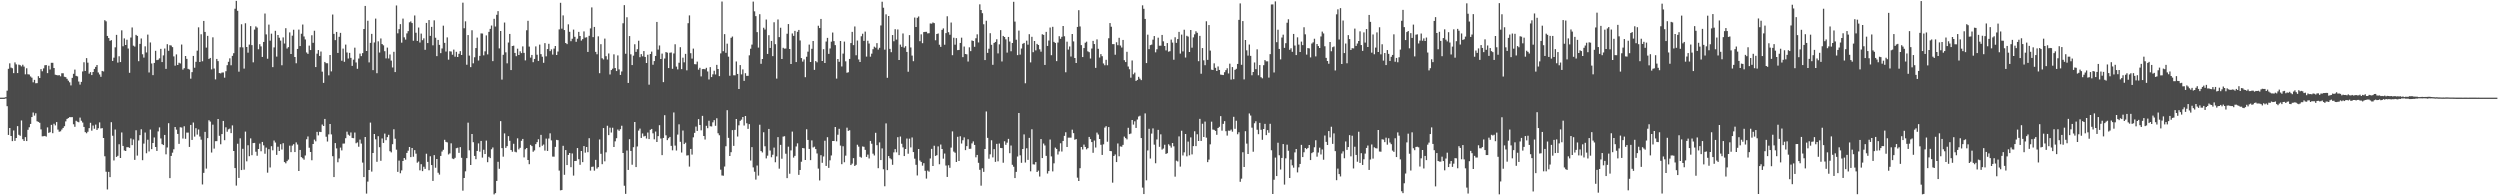 <?xml version="1.0" encoding="UTF-8"?>
<svg xmlns="http://www.w3.org/2000/svg" width="1920" height="150">
  <path d="M0 74.994h1v1.000H0zM1 74.994h1v1.000H1zM2 74.993h1v1.000H2zM3 74.913h1v1.000H3zM4 74.602h1v1.000H4zM5 69.627h1v11.943H5zM6 52.822h1v50.828H6zM7 48.637h1v49.685H7zM8 51.917h1v52.543H8zM9 52.441h1v55.960H9zM10 56.177h1v44.037H10zM11 47.918h1v60.261H11zM12 49.452h1v56.510H12zM13 56.093h1v40.797H13zM14 49.599h1v53.942H14zM15 50.057h1v54.229H15zM16 51.017h1v41.476H16zM17 49.694h1v57.229H17zM18 51.137h1v57.136H18zM19 57.097h1v48.205H19zM20 52.444h1v55.901H20zM21 57.017h1v42.645H21zM22 57.255h1v40.510H22zM23 58.702h1v36.463H23zM24 59.671h1v30.235H24zM25 63.226h1v23.208H25zM26 61.315h1v27.488H26zM27 63.966h1v23.008H27zM28 63.844h1v29.269H28zM29 58.534h1v35.086H29zM30 59.925h1v34.380H30zM31 53.102h1v46.279H31zM32 54.757h1v49.936H32zM33 52.515h1v52.078H33zM34 50.143h1v54.235H34zM35 49.990h1v54.943H35zM36 56.179h1v41.655H36zM37 50.499h1v51.541H37zM38 53.326h1v48.200H38zM39 48.245h1v47.676H39zM40 48.248h1v54.065H40zM41 52.225h1v42.780H41zM42 57.408h1v38.882H42zM43 57.666h1v36.102H43zM44 57.911h1v41.636H44zM45 57.697h1v43.456H45zM46 58.636h1v42.246H46zM47 56.286h1v43.181H47zM48 56.278h1v41.982H48zM49 58.919h1v37.995H49zM50 59.241h1v33.994H50zM51 60.526h1v30.824H51zM52 61.960h1v28.698H52zM53 63.231h1v26.725H53zM54 65.576h1v24.452H54zM55 59.821h1v30.140H55zM56 56.661h1v38.772H56zM57 53.468h1v43.896H57zM58 58.288h1v34.504H58zM59 58.681h1v34.790H59zM60 62.596h1v31.326H60zM61 64.972h1v25.345H61zM62 62.852h1v29.886H62zM63 54.897h1v39.226H63zM64 47.838h1v49.655H64zM65 54.499h1v46.978H65zM66 44.642h1v57.716H66zM67 48.138h1v53.011H67zM68 56.555h1v41.847H68zM69 55.406h1v38.912H69zM70 57.652h1v42.712H70zM71 55.318h1v41.106H71zM72 52.916h1v45.971H72zM73 51.354h1v44.341H73zM74 49.920h1v49.858H74zM75 55.644h1v42.845H75zM76 57.179h1v36.799H76zM77 58.959h1v39.683H77zM78 54.465h1v43.963H78zM79 54.890h1v51.100H79zM80 15.528h1v104.473H80zM81 16.365h1v115.545H81zM82 27.599h1v117.908H82zM83 29.241h1v102.733H83zM84 31.405h1v104.634H84zM85 30.838h1v62.999H85zM86 46.773h1v57.447H86zM87 44.268h1v78.991H87zM88 36.371h1v63.136H88zM89 26.798h1v93.724H89zM90 48.068h1v71.564H90zM91 43.237h1v67.547H91zM92 47.690h1v73.658H92zM93 23.314h1v78.436H93zM94 35.534h1v76.550H94zM95 29.481h1v86.066H95zM96 34.579h1v81.370H96zM97 30.505h1v82.525H97zM98 37.290h1v75.778H98zM99 55.917h1v57.623H99zM100 28.827h1v77.502H100zM101 21.069h1v90.387H101zM102 35.057h1v72.050H102zM103 35.811h1v86.959H103zM104 26.798h1v73.226H104zM105 27.596h1v91.881H105zM106 46.994h1v60.884H106zM107 33.666h1v70.102H107zM108 29.532h1v69.758H108zM109 41.690h1v81.365H109zM110 44.234h1v66.074H110zM111 35.567h1v66.205H111zM112 40.290h1v77.431H112zM113 26.555h1v80.770H113zM114 55.666h1v60.664H114zM115 32.589h1v66.884H115zM116 48.747h1v65.791H116zM117 57.708h1v52.138H117zM118 48.318h1v57.275H118zM119 39.015h1v73.864H119zM120 46.158h1v69.760H120zM121 45.867h1v55.044H121zM122 44.813h1v53.053H122zM123 37.545h1v68.789H123zM124 47.674h1v63.008H124zM125 42.545h1v68.881H125zM126 37.299h1v66.308H126zM127 52.880h1v65.657H127zM128 33.937h1v79.318H128zM129 39.030h1v55.585H129zM130 34.715h1v102.095H130zM131 34.978h1v84.799H131zM132 36.183h1v81.047H132zM133 43.322h1v71.339H133zM134 50.434h1v47.115H134zM135 41.776h1v57.798H135zM136 49.915h1v52.927H136zM137 48.182h1v62.332H137zM138 48.739h1v49.022H138zM139 34.190h1v63.734H139zM140 53.473h1v52.915H140zM141 52.385h1v44.568H141zM142 43.024h1v63.597H142zM143 45.200h1v56.649H143zM144 52.906h1v48.925H144zM145 53.409h1v59.444H145zM146 60.413h1v35.539H146zM147 55.406h1v52.049H147zM148 42.969h1v51.144H148zM149 52.008h1v52.889H149zM150 47.442h1v51.033H150zM151 38.914h1v64.468H151zM152 20.989h1v78.449H152zM153 47.596h1v57.248H153zM154 26.313h1v80.948H154zM155 47.045h1v94.639H155zM156 16.067h1v116.714H156zM157 24.534h1v76.741H157zM158 36.581h1v92.890H158zM159 27.522h1v78.568H159zM160 45.253h1v47.090H160zM161 44.494h1v48.911H161zM162 53.312h1v63.847H162zM163 28.658h1v67.106H163zM164 52.611h1v61.504H164zM165 60.953h1v47.512H165zM166 45.259h1v63.132H166zM167 46.935h1v44.475H167zM168 56.124h1v48.194H168zM169 56.386h1v54.418H169zM170 55.689h1v47.273H170zM171 55.651h1v37.208H171zM172 59.637h1v48.061H172zM173 54.705h1v43.066H173zM174 50.097h1v51.084H174zM175 47.442h1v51.899H175zM176 44.808h1v53.933H176zM177 50.124h1v52.137H177zM178 42.900h1v53.414H178zM179 40.882h1v75.085H179zM180 6.691h1v122.389H180zM181 0.645h1v141.895H181zM182 8.295h1v102.089H182zM183 55.065h1v81.593H183zM184 36.314h1v69.915H184zM185 18.611h1v111.989H185zM186 36.391h1v77.895H186zM187 52.696h1v77.603H187zM188 17.858h1v83.221H188zM189 36.106h1v87.784H189zM190 40.458h1v71.119H190zM191 34.268h1v85.702H191zM192 20.050h1v86.245H192zM193 34.655h1v84.551H193zM194 47.873h1v62.026H194zM195 22.727h1v86.985H195zM196 20.278h1v96.269H196zM197 21.190h1v98.415H197zM198 37.858h1v76.587H198zM199 33.949h1v76.335H199zM200 35.650h1v80.535H200zM201 43.729h1v65.264H201zM202 32.211h1v79.380H202zM203 10.403h1v107.688H203zM204 26.414h1v86.941H204zM205 45.100h1v87.518H205zM206 18.917h1v95.652H206zM207 31.232h1v97.370H207zM208 25.845h1v86.446H208zM209 51.560h1v63.890H209zM210 36.405h1v71.544H210zM211 23.638h1v85.836H211zM212 43.458h1v75.468H212zM213 26.881h1v85.814H213zM214 28.990h1v86.963H214zM215 31.168h1v79.570H215zM216 50.142h1v64.718H216zM217 28.721h1v81.251H217zM218 33.422h1v91.069H218zM219 21.645h1v103.819H219zM220 37.284h1v86.469H220zM221 36.184h1v86.406H221zM222 24.884h1v86.997H222zM223 41.466h1v75.397H223zM224 27.415h1v84.402H224zM225 22.853h1v87.907H225zM226 43.780h1v73.030H226zM227 48.588h1v60.781H227zM228 37.572h1v73.456H228zM229 22.716h1v108.594H229zM230 35.373h1v79.787H230zM231 25.911h1v94.782H231zM232 18.833h1v102.738H232zM233 28.007h1v94.634H233zM234 30.303h1v89.118H234zM235 40.302h1v66.650H235zM236 41.370h1v63.430H236zM237 35.030h1v78.454H237zM238 38.461h1v78.290H238zM239 27.107h1v95.955H239zM240 32.851h1v77.735H240zM241 23.585h1v83.624H241zM242 51.497h1v57.044H242zM243 41.228h1v60.028H243zM244 38.455h1v65.529H244zM245 42.956h1v58.249H245zM246 39.582h1v61.838H246zM247 55.065h1v40.598H247zM248 63.633h1v33.152H248zM249 47.575h1v43.762H249zM250 48.540h1v56.480H250zM251 48.564h1v60.149H251zM252 57.847h1v45.381H252zM253 42.242h1v53.009H253zM254 54.841h1v48.376H254zM255 11.135h1v108.832H255zM256 25.985h1v110.005H256zM257 30.809h1v79.061H257zM258 24.534h1v89.428H258zM259 40.672h1v83.938H259zM260 28.275h1v93.448H260zM261 25.247h1v88.094H261zM262 46.654h1v68.878H262zM263 37.314h1v72.956H263zM264 47.485h1v62.766H264zM265 34.278h1v71.838H265zM266 40.308h1v60.817H266zM267 44.962h1v58.460H267zM268 40.605h1v63.624H268zM269 44.442h1v57.303H269zM270 50.598h1v55.352H270zM271 45.840h1v60.290H271zM272 36.613h1v65.190H272zM273 47.963h1v62.083H273zM274 52.832h1v56.541H274zM275 44.936h1v67.737H275zM276 41.150h1v66.045H276zM277 43.112h1v67.168H277zM278 40.829h1v84.052H278zM279 22.278h1v113.725H279zM280 4.570h1v100.667H280zM281 39.145h1v109.537H281zM282 15.937h1v123.545H282zM283 47.941h1v82.643H283zM284 32.936h1v61.216H284zM285 26.001h1v105.771H285zM286 53.852h1v63.648H286zM287 32.629h1v70.295H287zM288 14.276h1v92.714H288zM289 56.197h1v68.089H289zM290 31.754h1v72.835H290zM291 40.328h1v72.702H291zM292 29.561h1v93.924H292zM293 33.865h1v72.490H293zM294 34.830h1v74.925H294zM295 39.319h1v63.288H295zM296 44.866h1v62.817H296zM297 36.550h1v68.755H297zM298 44.898h1v58.635H298zM299 41.811h1v74.321H299zM300 46.524h1v70.514H300zM301 51.810h1v58.950H301zM302 39.775h1v59.488H302zM303 55.325h1v51.215H303zM304 4.187h1v110.734H304zM305 25.576h1v106.408H305zM306 22.364h1v100.965H306zM307 18.519h1v114.559H307zM308 32.792h1v98.080H308zM309 14.311h1v109.346H309zM310 28.685h1v92.649H310zM311 30.416h1v92.224H311zM312 25.657h1v91.816H312zM313 23.916h1v91.783H313zM314 17.145h1v95.773H314zM315 16.433h1v104.250H315zM316 17.710h1v95.954H316zM317 31.293h1v89.102H317zM318 11.889h1v103.434H318zM319 25.148h1v92.878H319zM320 31.439h1v93.500H320zM321 21.151h1v102.888H321zM322 32.660h1v98.141H322zM323 25.786h1v100.343H323zM324 30.868h1v100.563H324zM325 29.437h1v98.611H325zM326 38.262h1v91.447H326zM327 17.626h1v100.444H327zM328 33.058h1v91.265H328zM329 15.395h1v115.391H329zM330 27.522h1v92.502H330zM331 20.627h1v106.163H331zM332 34.820h1v104.153H332zM333 15.603h1v103.543H333zM334 29.001h1v99.832H334zM335 43.116h1v78.976H335zM336 30.647h1v102.032H336zM337 34.483h1v99.633H337zM338 40.807h1v78.938H338zM339 37.219h1v79.176H339zM340 19.731h1v95.317H340zM341 32.907h1v74.465H341zM342 39.566h1v69.403H342zM343 28.733h1v80.635H343zM344 45.844h1v72.765H344zM345 39.383h1v78.428H345zM346 39.598h1v70.460H346zM347 42.048h1v79.698H347zM348 38.080h1v84.125H348zM349 43.504h1v77.693H349zM350 39.771h1v74.034H350zM351 43.755h1v69.693H351zM352 41.338h1v76.076H352zM353 39.254h1v73.755H353zM354 42.222h1v78.967H354zM355 2.042h1v144.386H355zM356 21.727h1v114.984H356zM357 16.393h1v115.201H357zM358 49.724h1v71.710H358zM359 26.930h1v67.291H359zM360 42.714h1v72.747H360zM361 51.573h1v75.167H361zM362 23.235h1v79.654H362zM363 48.617h1v60.594H363zM364 44.004h1v75.754H364zM365 36.922h1v85.347H365zM366 28.878h1v87.052H366zM367 46.496h1v63.657H367zM368 42.883h1v73.615H368zM369 25.666h1v82.587H369zM370 25.753h1v95.263H370zM371 42.520h1v72.463H371zM372 39.403h1v78.895H372zM373 27.193h1v80.808H373zM374 41.799h1v82.761H374zM375 24.469h1v95.950H375zM376 22.180h1v99.272H376zM377 19.617h1v95.028H377zM378 46.927h1v66.303H378zM379 14.460h1v134.824H379zM380 20.363h1v127.950H380zM381 11.387h1v127.580H381zM382 8.556h1v115.708H382zM383 37.172h1v92.476H383zM384 23.783h1v69.237H384zM385 61.137h1v52.644H385zM386 42.092h1v78.236H386zM387 17.283h1v85.156H387zM388 40.198h1v73.364H388zM389 48.614h1v63.621H389zM390 32.673h1v71.895H390zM391 26.058h1v82.085H391zM392 53.802h1v61.390H392zM393 35.333h1v81.204H393zM394 35.054h1v75.359H394zM395 40.641h1v75.899H395zM396 43.147h1v73.868H396zM397 37.366h1v68.854H397zM398 42.250h1v72.510H398zM399 39.404h1v74.126H399zM400 40.824h1v67.294H400zM401 35.618h1v71.058H401zM402 40.605h1v80.281H402zM403 46.385h1v68.261H403zM404 23.245h1v90.406H404zM405 15.996h1v106.904H405zM406 35.769h1v90.335H406zM407 44.228h1v67.011H407zM408 42.195h1v70.026H408zM409 47.764h1v68.754H409zM410 45.242h1v70.265H410zM411 35.655h1v75.052H411zM412 42.043h1v67.139H412zM413 46.777h1v60.171H413zM414 34.230h1v78.808H414zM415 41.562h1v62.014H415zM416 43.591h1v68.352H416zM417 48.217h1v62.787H417zM418 33.109h1v82.533H418zM419 43.248h1v63.183H419zM420 37.660h1v78.234H420zM421 33.652h1v72.734H421zM422 39.286h1v63.091H422zM423 37.891h1v69.949H423zM424 41.919h1v78.349H424zM425 37.301h1v83.037H425zM426 35.343h1v77.464H426zM427 42.228h1v65.209H427zM428 39.556h1v68.123H428zM429 22.556h1v108.463H429zM430 2.133h1v144.044H430zM431 22.003h1v123.943H431zM432 11.802h1v100.166H432zM433 23.094h1v111.160H433zM434 33.010h1v82.256H434zM435 33.896h1v92.864H435zM436 18.703h1v100.274H436zM437 24.399h1v93.103H437zM438 31.643h1v96.745H438zM439 29.754h1v88.130H439zM440 22.741h1v112.107H440zM441 28.251h1v95.397H441zM442 32.092h1v91.433H442zM443 29.751h1v83.946H443zM444 24.499h1v97.788H444zM445 27.652h1v98.936H445zM446 31.180h1v84.802H446zM447 30.062h1v94.439H447zM448 24.100h1v88.091H448zM449 28.874h1v88.390H449zM450 28.621h1v84.287H450zM451 39.904h1v76.979H451zM452 27.508h1v78.619H452zM453 21.791h1v109.222H453zM454 5.677h1v122.456H454zM455 28.527h1v99.448H455zM456 20.696h1v110.385H456zM457 39.836h1v82.945H457zM458 41.654h1v87.848H458zM459 27.914h1v100.461H459zM460 56.223h1v50.875H460zM461 33.921h1v84.220H461zM462 44.759h1v81.342H462zM463 45.646h1v52.696H463zM464 29.636h1v94.285H464zM465 43.143h1v73.864H465zM466 45.735h1v50.822H466zM467 41.083h1v62.690H467zM468 57.194h1v40.845H468zM469 53.831h1v47.940H469zM470 52.719h1v45.397H470zM471 41.717h1v71.161H471zM472 52.273h1v56.250H472zM473 54.566h1v51.572H473zM474 42.525h1v56.974H474zM475 53.291h1v47.163H475zM476 57.531h1v41.679H476zM477 54.910h1v41.642H477zM478 17.870h1v99.616H478zM479 3.955h1v138.699H479zM480 41.253h1v107.629H480zM481 13.246h1v102.364H481zM482 63.671h1v66.859H482zM483 27.691h1v79.219H483zM484 41.711h1v74.189H484zM485 49.976h1v76.551H485zM486 42.741h1v70.321H486zM487 34.021h1v59.691H487zM488 39.827h1v88.498H488zM489 37.780h1v74.688H489zM490 31.300h1v68.991H490zM491 43.942h1v54.807H491zM492 41.568h1v64.366H492zM493 43.265h1v59.231H493zM494 39.241h1v65.559H494zM495 43.735h1v60.593H495zM496 48.381h1v57.987H496zM497 42.029h1v59.739H497zM498 65.004h1v41.817H498zM499 41.468h1v58.194H499zM500 39.613h1v59.427H500zM501 49.728h1v52.686H501zM502 46.904h1v60.108H502zM503 42.978h1v58.031H503zM504 16.826h1v92.210H504zM505 38.107h1v66.422H505zM506 34.896h1v61.234H506zM507 45.310h1v61.098H507zM508 41.182h1v77.984H508zM509 63.055h1v42.867H509zM510 44.976h1v43.496H510zM511 39.996h1v63.964H511zM512 40.425h1v67.203H512zM513 52.260h1v53.904H513zM514 40.485h1v64.682H514zM515 40.277h1v71.763H515zM516 52.842h1v62.634H516zM517 41.049h1v45.325H517zM518 34.008h1v77.809H518zM519 51.157h1v64.439H519zM520 53.305h1v50.069H520zM521 48.175h1v47.323H521zM522 36.245h1v72.648H522zM523 53.074h1v64.082H523zM524 44.306h1v55.965H524zM525 47.865h1v62.768H525zM526 41.366h1v68.199H526zM527 54.018h1v65.438H527zM528 17.833h1v101.406H528zM529 11.826h1v116.148H529zM530 40.876h1v73.517H530zM531 44.988h1v73.723H531zM532 37.330h1v68.136H532zM533 49.250h1v52.805H533zM534 49.396h1v47.833H534zM535 47.297h1v53.257H535zM536 53.483h1v38.013H536zM537 52.052h1v43.923H537zM538 58.668h1v41.434H538zM539 53.091h1v35.916H539zM540 52.934h1v51.504H540zM541 53.231h1v53.950H541zM542 52.049h1v44.567H542zM543 54.870h1v43.586H543zM544 61.016h1v31.711H544zM545 51.538h1v45.452H545zM546 59.196h1v37.916H546zM547 57.098h1v36.845H547zM548 54.314h1v37.953H548zM549 57.167h1v39.426H549zM550 49.837h1v41.006H550zM551 53.009h1v49.319H551zM552 58.451h1v45.451H552zM553 41.028h1v89.262H553zM554 1.152h1v133.608H554zM555 39.302h1v95.638H555zM556 26.189h1v101.683H556zM557 40.543h1v71.801H557zM558 33.520h1v51.131H558zM559 43.544h1v62.319H559zM560 58.178h1v61.623H560zM561 29.014h1v87.884H561zM562 28.053h1v71.908H562zM563 57.791h1v54.229H563zM564 57.843h1v41.873H564zM565 47.205h1v44.176H565zM566 56.757h1v48.110H566zM567 68.367h1v27.892H567zM568 49.963h1v42.799H568zM569 57.151h1v34.693H569zM570 53.275h1v36.563H570zM571 62.128h1v34.258H571zM572 56.214h1v32.874H572zM573 58.275h1v36.393H573zM574 58.230h1v40.733H574zM575 42.503h1v52.817H575zM576 37.451h1v85.845H576zM577 34.269h1v78.718H577zM578 1.210h1v127.347H578zM579 8.710h1v123.177H579zM580 12.366h1v125.570H580zM581 24.670h1v102.486H581zM582 36.564h1v98.274H582zM583 10.929h1v84.857H583zM584 48.994h1v67.026H584zM585 45.296h1v71.788H585zM586 21.288h1v80.272H586zM587 22.679h1v89.629H587zM588 15.026h1v106.636H588zM589 41.446h1v78.106H589zM590 27.036h1v71.994H590zM591 36.821h1v78.796H591zM592 31.431h1v89.337H592zM593 43.129h1v75.687H593zM594 17.122h1v96.261H594zM595 33.933h1v90.700H595zM596 60.377h1v59.737H596zM597 14.949h1v90.375H597zM598 28.506h1v101.044H598zM599 21.319h1v89.936H599zM600 45.326h1v76.557H600zM601 36.695h1v68.205H601zM602 37.375h1v67.221H602zM603 37.292h1v80.750H603zM604 25.927h1v110.883H604zM605 18.486h1v94.148H605zM606 37.643h1v95.802H606zM607 49.167h1v66.361H607zM608 25.721h1v75.330H608zM609 27.534h1v93.527H609zM610 23.705h1v96.021H610zM611 47.681h1v64.782H611zM612 24.411h1v85.672H612zM613 22.973h1v111.344H613zM614 31.101h1v99.440H614zM615 44.602h1v79.633H615zM616 47.326h1v66.333H616zM617 45.673h1v68.265H617zM618 59.268h1v63.626H618zM619 43.580h1v55.681H619zM620 39.664h1v67.812H620zM621 34.259h1v80.123H621zM622 47.637h1v75.363H622zM623 37.459h1v70.363H623zM624 31.472h1v81.764H624zM625 53.666h1v58.964H625zM626 46.924h1v67.577H626zM627 47.873h1v69.998H627zM628 19.785h1v109.696H628zM629 21.537h1v117.055H629zM630 14.527h1v104.652H630zM631 46.827h1v78.184H631zM632 37.764h1v82.382H632zM633 48.409h1v59.688H633zM634 31.903h1v95.526H634zM635 29.100h1v76.285H635zM636 41.386h1v87.530H636zM637 37.211h1v85.916H637zM638 31.983h1v87.428H638zM639 25.000h1v83.281H639zM640 31.585h1v76.694H640zM641 34.666h1v62.862H641zM642 60.387h1v48.176H642zM643 45.308h1v58.148H643zM644 47.462h1v51.452H644zM645 31.463h1v80.372H645zM646 51.022h1v75.083H646zM647 41.168h1v71.154H647zM648 31.932h1v92.664H648zM649 47.123h1v72.404H649zM650 55.867h1v42.166H650zM651 55.487h1v45.004H651zM652 45.236h1v54.809H652zM653 33.055h1v93.731H653zM654 24.459h1v101.193H654zM655 34.656h1v86.804H655zM656 20.301h1v107.171H656zM657 42.466h1v84.091H657zM658 31.148h1v80.031H658zM659 45.668h1v66.951H659zM660 47.598h1v72.847H660zM661 27.828h1v93.237H661zM662 25.916h1v86.556H662zM663 31.395h1v81.366H663zM664 24.262h1v90.829H664zM665 43.495h1v77.028H665zM666 31.270h1v87.478H666zM667 33.442h1v88.269H667zM668 43.506h1v64.724H668zM669 41.210h1v69.173H669zM670 37.766h1v80.249H670zM671 35.859h1v83.540H671zM672 36.585h1v65.422H672zM673 33.128h1v78.361H673zM674 38.092h1v91.091H674zM675 36.711h1v72.651H675zM676 19.575h1v103.341H676zM677 1.355h1v112.630H677zM678 5.964h1v124.016H678zM679 38.145h1v104.913H679zM680 10.991h1v83.776H680zM681 59.768h1v70.870H681zM682 12.264h1v107.571H682zM683 37.525h1v84.026H683zM684 40.100h1v82.292H684zM685 26.912h1v99.638H685zM686 31.685h1v85.356H686zM687 22.426h1v92.123H687zM688 30.434h1v86.560H688zM689 22.614h1v82.740H689zM690 46.100h1v73.036H690zM691 34.243h1v70.600H691zM692 35.976h1v74.411H692zM693 25.686h1v87.495H693zM694 36.585h1v83.250H694zM695 35.463h1v78.947H695zM696 39.905h1v66.465H696zM697 55.095h1v62.994H697zM698 26.959h1v79.553H698zM699 36.431h1v76.754H699zM700 42.702h1v62.868H700zM701 46.978h1v69.803H701zM702 13.459h1v108.386H702zM703 20.736h1v105.846H703zM704 13.659h1v121.073H704zM705 12.623h1v101.817H705zM706 31.644h1v91.669H706zM707 26.348h1v98.039H707zM708 33.168h1v94.043H708zM709 24.629h1v100.701H709zM710 24.455h1v106.722H710zM711 24.436h1v112.742H711zM712 25.639h1v105.390H712zM713 25.520h1v106.307H713zM714 18.028h1v103.699H714zM715 18.182h1v96.167H715zM716 17.246h1v110.246H716zM717 17.786h1v94.140H717zM718 30.901h1v88.841H718zM719 26.135h1v93.048H719zM720 25.705h1v86.716H720zM721 34.335h1v91.798H721zM722 35.993h1v74.987H722zM723 22.944h1v91.489H723zM724 21.823h1v100.011H724zM725 34.375h1v83.542H725zM726 25.470h1v101.665H726zM727 12.515h1v123.393H727zM728 24.738h1v102.170H728zM729 26.684h1v102.175H729zM730 17.294h1v96.049H730zM731 42.394h1v58.518H731zM732 28.996h1v87.458H732zM733 34.293h1v83.003H733zM734 29.278h1v95.134H734zM735 38.518h1v66.540H735zM736 38.349h1v85.316H736zM737 32.954h1v71.700H737zM738 28.945h1v81.307H738zM739 43.875h1v63.832H739zM740 35.725h1v69.793H740zM741 41.467h1v73.832H741zM742 41.746h1v70.508H742zM743 47.260h1v59.674H743zM744 36.362h1v77.958H744zM745 39.271h1v74.969H745zM746 31.102h1v79.048H746zM747 31.480h1v77.111H747zM748 35.944h1v75.371H748zM749 29.408h1v91.418H749zM750 26.392h1v92.621H750zM751 32.624h1v92.410H751zM752 3.342h1v127.081H752zM753 7.678h1v134.899H753zM754 10.148h1v119.056H754zM755 18.633h1v113.380H755zM756 46.148h1v68.308H756zM757 15.911h1v69.678H757zM758 40.626h1v65.264H758zM759 37.445h1v84.442H759zM760 25.497h1v93.032H760zM761 34.391h1v73.337H761zM762 49.786h1v71.072H762zM763 32.972h1v81.562H763zM764 32.221h1v92.073H764zM765 30.166h1v80.304H765zM766 41.032h1v82.881H766zM767 34.063h1v76.172H767zM768 23.163h1v90.459H768zM769 47.228h1v66.516H769zM770 27.602h1v97.362H770zM771 28.408h1v80.068H771zM772 30.186h1v81.040H772zM773 40.401h1v69.146H773zM774 28.390h1v78.251H774zM775 31.893h1v85.746H775zM776 39.381h1v72.371H776zM777 33.006h1v93.559H777zM778 1.396h1v126.679H778zM779 16.608h1v120.157H779zM780 30.513h1v101.480H780zM781 42.350h1v77.889H781zM782 23.520h1v63.276H782zM783 41.952h1v77.324H783zM784 37.280h1v87.732H784zM785 33.646h1v80.791H785zM786 32.972h1v70.242H786zM787 63.945h1v60.893H787zM788 31.251h1v82.616H788zM789 34.324h1v88.435H789zM790 26.259h1v79.642H790zM791 47.932h1v83.649H791zM792 28.278h1v70.993H792zM793 40.096h1v86.115H793zM794 31.469h1v94.892H794zM795 38.722h1v85.735H795zM796 33.689h1v98.431H796zM797 34.537h1v96.462H797zM798 37.870h1v97.710H798zM799 39.676h1v67.143H799zM800 26.303h1v95.091H800zM801 26.776h1v83.435H801zM802 49.850h1v61.865H802zM803 24.459h1v95.228H803zM804 35.302h1v97.994H804zM805 31.138h1v100.219H805zM806 21.150h1v86.021H806zM807 42.414h1v77.710H807zM808 20.603h1v111.007H808zM809 32.135h1v93.297H809zM810 32.957h1v80.422H810zM811 46.966h1v67.432H811zM812 32.687h1v85.971H812zM813 27.822h1v88.439H813zM814 29.780h1v80.234H814zM815 28.271h1v88.095H815zM816 19.974h1v88.277H816zM817 27.848h1v76.504H817zM818 55.514h1v46.048H818zM819 32.024h1v80.849H819zM820 38.112h1v67.628H820zM821 35.704h1v70.014H821zM822 43.405h1v62.324H822zM823 26.098h1v73.505H823zM824 31.813h1v70.457H824zM825 44.549h1v62.752H825zM826 48.386h1v58.414H826zM827 20.705h1v115.718H827zM828 7.844h1v131.160H828zM829 20.339h1v108.856H829zM830 34.679h1v78.230H830zM831 43.839h1v70.928H831zM832 36.913h1v74.154H832zM833 32.825h1v80.032H833zM834 32.018h1v82.678H834zM835 39.445h1v74.334H835zM836 40.074h1v65.106H836zM837 44.966h1v61.862H837zM838 37.249h1v71.846H838zM839 31.362h1v86.004H839zM840 33.858h1v74.091H840zM841 52.101h1v61.199H841zM842 30.249h1v71.565H842zM843 37.471h1v65.874H843zM844 44.167h1v62.561H844zM845 41.577h1v69.636H845zM846 43.149h1v75.839H846zM847 48.754h1v62.114H847zM848 50.148h1v47.867H848zM849 45.925h1v51.020H849zM850 50.107h1v58.725H850zM851 29.379h1v68.216H851zM852 17.697h1v98.278H852zM853 20.531h1v95.567H853zM854 33.881h1v106.408H854zM855 33.916h1v85.870H855zM856 42.054h1v76.571H856zM857 32.448h1v92.001H857zM858 34.738h1v75.441H858zM859 29.025h1v91.002H859zM860 34.996h1v77.464H860zM861 36.483h1v76.204H861zM862 30.667h1v80.581H862zM863 46.235h1v58.682H863zM864 47.682h1v58.426H864zM865 39.772h1v67.271H865zM866 51.087h1v47.080H866zM867 53.179h1v49.825H867zM868 59.654h1v42.920H868zM869 46.420h1v45.762H869zM870 57.034h1v38.682H870zM871 55.739h1v37.421H871zM872 62.177h1v36.069H872zM873 61.386h1v30.417H873zM874 59.006h1v30.494H874zM875 60.416h1v28.461H875zM876 61.536h1v44.523H876zM877 4.093h1v140.005H877zM878 6.748h1v142.292H878zM879 14.535h1v72.540H879zM880 48.459h1v90.022H880zM881 26.602h1v88.939H881zM882 37.755h1v61.170H882zM883 34.649h1v87.105H883zM884 34.246h1v68.346H884zM885 30.485h1v68.149H885zM886 27.683h1v83.419H886zM887 40.214h1v85.160H887zM888 37.811h1v69.287H888zM889 28.935h1v70.814H889zM890 35.129h1v77.597H890zM891 35.080h1v68.085H891zM892 26.827h1v88.060H892zM893 31.755h1v82.321H893zM894 35.326h1v75.808H894zM895 38.716h1v79.526H895zM896 33.065h1v84.614H896zM897 39.704h1v71.068H897zM898 39.305h1v72.550H898zM899 30.395h1v82.943H899zM900 32.723h1v77.125H900zM901 45.896h1v66.474H901zM902 28.595h1v107.079H902zM903 32.907h1v90.504H903zM904 30.008h1v94.020H904zM905 24.459h1v80.287H905zM906 41.151h1v86.797H906zM907 26.595h1v73.813H907zM908 39.460h1v79.932H908zM909 22.841h1v94.148H909zM910 44.201h1v58.730H910zM911 27.486h1v92.573H911zM912 28.087h1v80.668H912zM913 39.933h1v79.343H913zM914 23.048h1v82.477H914zM915 36.586h1v81.999H915zM916 28.724h1v83.507H916zM917 26.384h1v74.419H917zM918 24.036h1v88.209H918zM919 25.196h1v77.914H919zM920 47.006h1v61.290H920zM921 27.528h1v63.769H921zM922 56.625h1v51.610H922zM923 36.896h1v58.118H923zM924 46.332h1v58.889H924zM925 50.052h1v43.331H925zM926 16.340h1v89.376H926zM927 45.965h1v78.551H927zM928 19.261h1v103.328H928zM929 38.838h1v72.020H929zM930 53.530h1v39.912H930zM931 53.750h1v45.721H931zM932 48.644h1v51.117H932zM933 52.081h1v48.453H933zM934 54.537h1v48.966H934zM935 51.047h1v47.235H935zM936 53.689h1v43.681H936zM937 57.298h1v31.871H937zM938 57.479h1v42.890H938zM939 57.653h1v37.456H939zM940 55.453h1v37.566H940zM941 53.867h1v46.886H941zM942 52.438h1v51.709H942zM943 56.440h1v43.879H943zM944 48.895h1v51.535H944zM945 61.134h1v38.402H945zM946 51.511h1v49.625H946zM947 60.841h1v28.868H947zM948 53.660h1v45.259H948zM949 52.855h1v39.848H949zM950 49.091h1v54.007H950zM951 15.246h1v86.353H951zM952 2.587h1v137.014H952zM953 49.751h1v87.443H953zM954 16.160h1v100.795H954zM955 60.983h1v67.277H955zM956 30.716h1v70.048H956zM957 38.667h1v71.598H957zM958 42.685h1v75.565H958zM959 34.178h1v52.980H959zM960 42.909h1v45.814H960zM961 57.783h1v40.247H961zM962 55.274h1v61.250H962zM963 47.959h1v46.708H963zM964 53.096h1v40.060H964zM965 37.874h1v61.772H965zM966 57.794h1v45.282H966zM967 49.952h1v44.423H967zM968 59.302h1v40.409H968zM969 60.136h1v47.243H969zM970 50.067h1v48.995H970zM971 46.149h1v48.964H971zM972 47.090h1v56.668H972zM973 47.084h1v52.837H973zM974 59.601h1v42.326H974zM975 41.599h1v53.461H975zM976 3.425h1v112.002H976zM977 3.382h1v145.607H977zM978 55.643h1v82.396H978zM979 1.070h1v119.951H979zM980 32.414h1v102.796H980zM981 22.835h1v86.782H981zM982 37.564h1v81.659H982zM983 45.620h1v84.595H983zM984 28.823h1v92.454H984zM985 26.628h1v83.995H985zM986 36.764h1v104.996H986zM987 33.191h1v88.409H987zM988 17.472h1v93.648H988zM989 14.821h1v100.933H989zM990 38.223h1v98.492H990zM991 37.073h1v85.484H991zM992 39.771h1v87.206H992zM993 26.044h1v102.715H993zM994 34.954h1v82.093H994zM995 42.288h1v72.120H995zM996 28.664h1v103.729H996zM997 34.232h1v94.265H997zM998 39.944h1v85.958H998zM999 31.964h1v79.284H999zM1000 34.642h1v86.004H1000zM1001 20.947h1v96.001H1001zM1002 26.379h1v87.299H1002zM1003 41.956h1v72.599H1003zM1004 36.901h1v76.694H1004zM1005 37.164h1v74.205H1005zM1006 44.061h1v78.887H1006zM1007 33.443h1v84.176H1007zM1008 32.530h1v84.291H1008zM1009 29.763h1v83.358H1009zM1010 43.293h1v64.451H1010zM1011 33.813h1v86.506H1011zM1012 35.360h1v81.793H1012zM1013 36.848h1v76.575H1013zM1014 28.009h1v90.628H1014zM1015 24.246h1v90.530H1015zM1016 25.712h1v96.939H1016zM1017 35.537h1v68.565H1017zM1018 44.417h1v64.549H1018zM1019 46.865h1v64.473H1019zM1020 48.923h1v51.741H1020zM1021 32.259h1v73.240H1021zM1022 39.392h1v57.960H1022zM1023 36.238h1v74.256H1023zM1024 35.685h1v66.767H1024zM1025 54.121h1v61.942H1025zM1026 10.993h1v127.377H1026zM1027 7.162h1v122.328H1027zM1028 30.344h1v103.317H1028zM1029 6.264h1v129.260H1029zM1030 49.152h1v68.784H1030zM1031 15.766h1v100.466H1031zM1032 40.757h1v80.777H1032zM1033 33.445h1v75.226H1033zM1034 48.584h1v66.489H1034zM1035 26.998h1v85.966H1035zM1036 30.000h1v73.797H1036zM1037 38.419h1v81.653H1037zM1038 37.009h1v67.228H1038zM1039 37.145h1v92.255H1039zM1040 21.946h1v90.730H1040zM1041 35.269h1v83.714H1041zM1042 33.428h1v90.796H1042zM1043 31.467h1v69.710H1043zM1044 24.038h1v101.106H1044zM1045 34.599h1v83.040H1045zM1046 39.078h1v87.578H1046zM1047 24.886h1v97.441H1047zM1048 32.696h1v85.276H1048zM1049 22.329h1v91.261H1049zM1050 36.075h1v75.670H1050zM1051 11.451h1v119.056H1051zM1052 16.786h1v105.749H1052zM1053 40.471h1v70.463H1053zM1054 26.471h1v95.328H1054zM1055 41.664h1v71.479H1055zM1056 36.555h1v77.276H1056zM1057 24.886h1v89.136H1057zM1058 39.911h1v59.921H1058zM1059 20.957h1v95.402H1059zM1060 41.705h1v74.801H1060zM1061 34.002h1v72.965H1061zM1062 46.517h1v60.692H1062zM1063 40.719h1v68.439H1063zM1064 49.991h1v55.750H1064zM1065 38.426h1v72.698H1065zM1066 41.356h1v64.845H1066zM1067 46.808h1v62.652H1067zM1068 43.619h1v67.131H1068zM1069 42.176h1v73.489H1069zM1070 26.364h1v90.294H1070zM1071 47.413h1v58.790H1071zM1072 44.517h1v76.112H1072zM1073 47.829h1v53.833H1073zM1074 43.984h1v60.230H1074zM1075 38.106h1v84.334H1075zM1076 15.978h1v130.917H1076zM1077 7.583h1v140.734H1077zM1078 20.851h1v119.885H1078zM1079 30.776h1v102.507H1079zM1080 24.618h1v84.760H1080zM1081 23.828h1v78.811H1081zM1082 37.107h1v80.976H1082zM1083 25.426h1v105.563H1083zM1084 29.149h1v72.506H1084zM1085 18.908h1v94.955H1085zM1086 43.329h1v72.042H1086zM1087 26.633h1v86.197H1087zM1088 26.346h1v86.364H1088zM1089 33.402h1v79.752H1089zM1090 31.205h1v96.711H1090zM1091 25.733h1v95.843H1091zM1092 31.279h1v83.942H1092zM1093 29.501h1v99.866H1093zM1094 31.506h1v88.249H1094zM1095 28.826h1v94.172H1095zM1096 40.343h1v70.738H1096zM1097 54.041h1v55.493H1097zM1098 52.393h1v50.589H1098zM1099 45.520h1v52.334H1099zM1100 47.715h1v62.836H1100zM1101 16.091h1v99.272H1101zM1102 13.155h1v129.980H1102zM1103 25.335h1v92.244H1103zM1104 37.851h1v85.776H1104zM1105 24.406h1v99.725H1105zM1106 31.422h1v92.737H1106zM1107 43.151h1v77.177H1107zM1108 29.227h1v94.474H1108zM1109 22.517h1v108.276H1109zM1110 30.448h1v91.292H1110zM1111 31.815h1v85.429H1111zM1112 24.721h1v103.577H1112zM1113 32.680h1v93.076H1113zM1114 41.838h1v81.802H1114zM1115 35.787h1v92.352H1115zM1116 22.524h1v103.162H1116zM1117 44.286h1v77.164H1117zM1118 31.630h1v89.974H1118zM1119 22.148h1v107.098H1119zM1120 23.618h1v88.682H1120zM1121 34.210h1v79.386H1121zM1122 25.710h1v96.592H1122zM1123 30.670h1v80.723H1123zM1124 30.149h1v92.270H1124zM1125 28.127h1v101.155H1125zM1126 2.550h1v141.508H1126zM1127 10.563h1v138.090H1127zM1128 16.563h1v107.225H1128zM1129 28.386h1v87.464H1129zM1130 26.531h1v91.132H1130zM1131 10.872h1v118.905H1131zM1132 43.560h1v76.132H1132zM1133 38.816h1v82.160H1133zM1134 40.626h1v80.368H1134zM1135 37.173h1v74.395H1135zM1136 45.953h1v67.900H1136zM1137 34.591h1v79.330H1137zM1138 36.792h1v76.160H1138zM1139 40.056h1v67.076H1139zM1140 30.210h1v85.060H1140zM1141 38.235h1v80.834H1141zM1142 34.923h1v84.186H1142zM1143 42.887h1v62.821H1143zM1144 36.899h1v70.477H1144zM1145 39.275h1v64.255H1145zM1146 40.053h1v64.023H1146zM1147 46.025h1v57.429H1147zM1148 27.637h1v80.806H1148zM1149 36.307h1v65.514H1149zM1150 42.019h1v78.422H1150zM1151 2.429h1v146.793H1151zM1152 22.764h1v116.621H1152zM1153 10.977h1v79.101H1153zM1154 58.774h1v70.824H1154zM1155 20.933h1v90.714H1155zM1156 36.335h1v78.468H1156zM1157 39.111h1v85.068H1157zM1158 29.091h1v78.947H1158zM1159 26.495h1v72.993H1159zM1160 43.872h1v67.770H1160zM1161 25.779h1v95.824H1161zM1162 37.374h1v77.923H1162zM1163 25.971h1v83.321H1163zM1164 42.598h1v84.725H1164zM1165 35.378h1v81.901H1165zM1166 36.314h1v88.032H1166zM1167 27.864h1v80.797H1167zM1168 28.156h1v77.752H1168zM1169 33.272h1v82.372H1169zM1170 28.911h1v83.864H1170zM1171 43.524h1v60.960H1171zM1172 38.943h1v68.899H1172zM1173 39.838h1v64.408H1173zM1174 41.087h1v70.233H1174zM1175 18.015h1v100.408H1175zM1176 15.623h1v105.824H1176zM1177 34.292h1v112.728H1177zM1178 10.317h1v96.835H1178zM1179 55.003h1v77.948H1179zM1180 13.658h1v72.534H1180zM1181 51.095h1v47.244H1181zM1182 47.136h1v70.802H1182zM1183 31.419h1v86.287H1183zM1184 19.733h1v81.591H1184zM1185 34.695h1v96.863H1185zM1186 42.953h1v71.429H1186zM1187 25.878h1v105.722H1187zM1188 26.786h1v81.937H1188zM1189 43.748h1v86.281H1189zM1190 27.549h1v98.793H1190zM1191 45.029h1v66.233H1191zM1192 27.611h1v91.954H1192zM1193 43.773h1v63.669H1193zM1194 37.750h1v79.790H1194zM1195 48.595h1v58.450H1195zM1196 39.977h1v77.478H1196zM1197 50.144h1v59.975H1197zM1198 48.033h1v51.368H1198zM1199 53.701h1v55.565H1199zM1200 15.420h1v77.270H1200zM1201 33.600h1v94.990H1201zM1202 15.792h1v114.178H1202zM1203 45.643h1v84.874H1203zM1204 29.488h1v90.579H1204zM1205 34.096h1v87.577H1205zM1206 22.622h1v81.809H1206zM1207 24.284h1v94.757H1207zM1208 43.611h1v61.762H1208zM1209 28.327h1v88.795H1209zM1210 44.963h1v70.114H1210zM1211 30.594h1v78.840H1211zM1212 40.692h1v78.650H1212zM1213 38.671h1v76.130H1213zM1214 39.206h1v80.251H1214zM1215 42.997h1v67.864H1215zM1216 36.729h1v84.214H1216zM1217 34.946h1v74.726H1217zM1218 32.817h1v84.358H1218zM1219 40.065h1v81.641H1219zM1220 32.494h1v73.525H1220zM1221 32.748h1v86.795H1221zM1222 50.376h1v51.108H1222zM1223 57.068h1v50.933H1223zM1224 38.234h1v71.171H1224zM1225 21.068h1v120.106H1225zM1226 9.743h1v120.698H1226zM1227 36.154h1v111.835H1227zM1228 41.384h1v88.391H1228zM1229 19.841h1v102.617H1229zM1230 42.404h1v75.125H1230zM1231 40.277h1v86.718H1231zM1232 22.797h1v100.730H1232zM1233 37.623h1v97.607H1233zM1234 21.877h1v104.748H1234zM1235 20.794h1v97.162H1235zM1236 37.892h1v95.438H1236zM1237 22.676h1v79.655H1237zM1238 46.076h1v70.801H1238zM1239 29.817h1v76.183H1239zM1240 42.344h1v68.403H1240zM1241 42.407h1v73.346H1241zM1242 19.105h1v102.531H1242zM1243 27.881h1v86.113H1243zM1244 54.965h1v49.179H1244zM1245 40.902h1v80.399H1245zM1246 36.542h1v71.094H1246zM1247 29.984h1v74.941H1247zM1248 43.319h1v69.491H1248zM1249 43.489h1v67.916H1249zM1250 31.276h1v114.899H1250zM1251 40.880h1v96.417H1251zM1252 25.341h1v85.901H1252zM1253 24.604h1v105.014H1253zM1254 29.646h1v101.574H1254zM1255 20.160h1v87.224H1255zM1256 33.200h1v88.035H1256zM1257 20.903h1v96.708H1257zM1258 33.966h1v78.747H1258zM1259 47.001h1v68.419H1259zM1260 29.743h1v98.407H1260zM1261 33.743h1v79.301H1261zM1262 32.079h1v82.001H1262zM1263 36.717h1v78.221H1263zM1264 32.741h1v75.206H1264zM1265 42.716h1v56.150H1265zM1266 50.160h1v45.267H1266zM1267 41.640h1v77.725H1267zM1268 54.237h1v48.665H1268zM1269 52.797h1v58.134H1269zM1270 52.483h1v48.134H1270zM1271 42.397h1v63.969H1271zM1272 48.847h1v60.139H1272zM1273 52.053h1v57.112H1273zM1274 53.931h1v47.658H1274zM1275 20.149h1v103.355H1275zM1276 2.800h1v145.819H1276zM1277 7.264h1v112.909H1277zM1278 22.445h1v99.897H1278zM1279 31.555h1v101.307H1279zM1280 16.297h1v89.517H1280zM1281 40.280h1v85.997H1281zM1282 48.925h1v72.875H1282zM1283 16.786h1v102.605H1283zM1284 17.212h1v102.120H1284zM1285 37.196h1v82.417H1285zM1286 26.089h1v98.701H1286zM1287 36.693h1v94.007H1287zM1288 26.765h1v107.695H1288zM1289 24.706h1v79.200H1289zM1290 37.455h1v86.185H1290zM1291 11.980h1v95.068H1291zM1292 33.287h1v91.908H1292zM1293 32.183h1v96.286H1293zM1294 47.380h1v75.789H1294zM1295 43.436h1v64.807H1295zM1296 40.759h1v65.696H1296zM1297 47.257h1v66.481H1297zM1298 34.227h1v84.534H1298zM1299 40.389h1v66.001H1299zM1300 54.564h1v54.116H1300zM1301 20.093h1v93.216H1301zM1302 23.656h1v111.306H1302zM1303 39.102h1v66.457H1303zM1304 32.851h1v82.687H1304zM1305 35.798h1v76.450H1305zM1306 45.706h1v72.676H1306zM1307 22.154h1v86.190H1307zM1308 34.446h1v91.822H1308zM1309 42.649h1v73.970H1309zM1310 35.598h1v80.706H1310zM1311 12.037h1v109.130H1311zM1312 38.606h1v88.691H1312zM1313 33.972h1v82.770H1313zM1314 21.812h1v79.749H1314zM1315 10.808h1v109.818H1315zM1316 21.261h1v104.534H1316zM1317 37.832h1v69.614H1317zM1318 28.836h1v94.497H1318zM1319 42.576h1v81.784H1319zM1320 15.726h1v80.270H1320zM1321 39.780h1v78.161H1321zM1322 45.511h1v74.467H1322zM1323 28.525h1v79.839H1323zM1324 23.907h1v97.144H1324zM1325 21.541h1v114.012H1325zM1326 23.848h1v104.735H1326zM1327 28.360h1v89.889H1327zM1328 27.983h1v81.346H1328zM1329 38.707h1v77.840H1329zM1330 52.625h1v51.854H1330zM1331 49.818h1v51.114H1331zM1332 37.754h1v59.532H1332zM1333 35.752h1v80.978H1333zM1334 39.626h1v73.907H1334zM1335 46.812h1v58.537H1335zM1336 52.218h1v59.388H1336zM1337 48.831h1v58.498H1337zM1338 49.124h1v59.752H1338zM1339 53.258h1v45.635H1339zM1340 42.148h1v68.846H1340zM1341 43.164h1v64.495H1341zM1342 36.316h1v84.689H1342zM1343 50.769h1v66.085H1343zM1344 44.541h1v54.303H1344zM1345 49.770h1v55.960H1345zM1346 41.296h1v59.938H1346zM1347 52.373h1v52.552H1347zM1348 42.880h1v57.019H1348zM1349 52.676h1v53.535H1349zM1350 14.167h1v134.841H1350zM1351 20.907h1v106.638H1351zM1352 15.918h1v110.255H1352zM1353 43.036h1v87.457H1353zM1354 25.634h1v102.131H1354zM1355 19.652h1v96.482H1355zM1356 50.690h1v56.708H1356zM1357 51.296h1v68.638H1357zM1358 33.217h1v78.641H1358zM1359 36.583h1v78.657H1359zM1360 45.232h1v82.435H1360zM1361 36.764h1v66.730H1361zM1362 33.888h1v77.766H1362zM1363 38.899h1v76.550H1363zM1364 43.765h1v76.212H1364zM1365 50.372h1v45.418H1365zM1366 41.279h1v65.348H1366zM1367 37.406h1v87.315H1367zM1368 48.018h1v50.690H1368zM1369 45.912h1v65.570H1369zM1370 38.597h1v70.273H1370zM1371 45.559h1v69.257H1371zM1372 42.158h1v66.368H1372zM1373 38.556h1v80.242H1373zM1374 39.231h1v98.411H1374zM1375 19.572h1v106.822H1375zM1376 3.641h1v137.822H1376zM1377 6.492h1v119.005H1377zM1378 52.381h1v81.197H1378zM1379 13.166h1v97.495H1379zM1380 26.988h1v83.614H1380zM1381 43.933h1v79.761H1381zM1382 37.925h1v87.475H1382zM1383 22.870h1v82.286H1383zM1384 49.964h1v67.964H1384zM1385 34.491h1v87.050H1385zM1386 26.241h1v103.112H1386zM1387 32.994h1v76.545H1387zM1388 52.242h1v61.689H1388zM1389 45.221h1v63.249H1389zM1390 26.648h1v85.225H1390zM1391 47.025h1v61.898H1391zM1392 42.409h1v66.281H1392zM1393 38.320h1v66.998H1393zM1394 52.204h1v58.578H1394zM1395 44.891h1v64.152H1395zM1396 46.306h1v74.092H1396zM1397 40.547h1v67.221H1397zM1398 47.531h1v76.667H1398zM1399 35.549h1v62.542H1399zM1400 6.685h1v104.753H1400zM1401 31.626h1v92.449H1401zM1402 30.300h1v99.330H1402zM1403 37.028h1v79.978H1403zM1404 35.658h1v97.769H1404zM1405 20.312h1v103.135H1405zM1406 35.774h1v68.985H1406zM1407 33.022h1v85.885H1407zM1408 23.417h1v111.687H1408zM1409 31.836h1v85.934H1409zM1410 42.667h1v77.783H1410zM1411 38.327h1v94.643H1411zM1412 36.480h1v76.654H1412zM1413 32.653h1v82.878H1413zM1414 29.168h1v92.562H1414zM1415 25.543h1v111.107H1415zM1416 46.515h1v74.527H1416zM1417 37.775h1v92.127H1417zM1418 23.869h1v95.074H1418zM1419 26.598h1v105.078H1419zM1420 42.079h1v67.328H1420zM1421 46.152h1v82.816H1421zM1422 47.350h1v67.577H1422zM1423 33.466h1v84.969H1423zM1424 14.734h1v113.992H1424zM1425 25.636h1v106.013H1425zM1426 15.129h1v134.010H1426zM1427 18.109h1v98.239H1427zM1428 53.313h1v54.145H1428zM1429 38.049h1v90.671H1429zM1430 19.221h1v105.642H1430zM1431 35.511h1v79.422H1431zM1432 44.574h1v66.097H1432zM1433 28.182h1v89.535H1433zM1434 39.196h1v80.444H1434zM1435 44.759h1v62.560H1435zM1436 49.512h1v59.484H1436zM1437 26.472h1v79.506H1437zM1438 38.701h1v84.907H1438zM1439 39.777h1v76.294H1439zM1440 44.495h1v60.648H1440zM1441 45.748h1v69.947H1441zM1442 47.817h1v60.554H1442zM1443 43.568h1v71.944H1443zM1444 43.895h1v69.803H1444zM1445 48.915h1v63.246H1445zM1446 46.599h1v65.640H1446zM1447 49.760h1v50.540H1447zM1448 44.320h1v73.760H1448zM1449 45.453h1v60.713H1449zM1450 9.888h1v121.233H1450zM1451 52.564h1v75.553H1451zM1452 38.579h1v74.548H1452zM1453 38.096h1v84.883H1453zM1454 26.148h1v92.990H1454zM1455 35.244h1v77.810H1455zM1456 34.141h1v76.514H1456zM1457 33.675h1v80.374H1457zM1458 52.745h1v60.370H1458zM1459 39.913h1v85.954H1459zM1460 34.718h1v69.903H1460zM1461 35.784h1v71.788H1461zM1462 37.502h1v62.933H1462zM1463 47.257h1v58.965H1463zM1464 41.063h1v69.437H1464zM1465 56.673h1v57.722H1465zM1466 23.895h1v86.436H1466zM1467 36.219h1v70.827H1467zM1468 51.721h1v54.613H1468zM1469 42.308h1v76.576H1469zM1470 50.049h1v49.544H1470zM1471 57.493h1v41.042H1471zM1472 60.611h1v40.629H1472zM1473 54.458h1v40.894H1473zM1474 25.233h1v87.175H1474zM1475 0.794h1v141.009H1475zM1476 39.201h1v110.071H1476zM1477 25.757h1v123.203H1477zM1478 41.403h1v73.313H1478zM1479 24.929h1v80.690H1479zM1480 50.201h1v78.908H1480zM1481 38.403h1v82.466H1481zM1482 31.023h1v83.328H1482zM1483 30.321h1v91.915H1483zM1484 43.530h1v85.039H1484zM1485 44.469h1v84.557H1485zM1486 30.234h1v74.841H1486zM1487 39.960h1v83.712H1487zM1488 43.004h1v94.521H1488zM1489 32.548h1v69.859H1489zM1490 38.602h1v81.416H1490zM1491 32.262h1v74.429H1491zM1492 40.449h1v74.210H1492zM1493 39.194h1v77.002H1493zM1494 28.844h1v95.557H1494zM1495 35.366h1v77.332H1495zM1496 31.682h1v94.137H1496zM1497 33.446h1v75.783H1497zM1498 36.163h1v85.313H1498zM1499 28.431h1v96.582H1499zM1500 29.942h1v75.408H1500zM1501 34.001h1v82.930H1501zM1502 34.033h1v85.203H1502zM1503 26.145h1v88.986H1503zM1504 46.472h1v66.612H1504zM1505 30.274h1v75.913H1505zM1506 37.375h1v76.623H1506zM1507 39.256h1v71.416H1507zM1508 24.003h1v83.644H1508zM1509 40.035h1v66.968H1509zM1510 18.604h1v95.325H1510zM1511 19.334h1v91.497H1511zM1512 28.160h1v97.038H1512zM1513 28.016h1v96.189H1513zM1514 24.192h1v91.496H1514zM1515 42.732h1v82.352H1515zM1516 21.268h1v104.905H1516zM1517 21.437h1v103.611H1517zM1518 40.741h1v89.406H1518zM1519 26.791h1v95.776H1519zM1520 32.023h1v91.005H1520zM1521 33.652h1v96.814H1521zM1522 27.466h1v100.889H1522zM1523 41.632h1v72.117H1523zM1524 27.726h1v100.821H1524zM1525 18.034h1v98.629H1525zM1526 35.518h1v84.895H1526zM1527 29.843h1v87.969H1527zM1528 20.820h1v100.637H1528zM1529 37.118h1v90.347H1529zM1530 28.720h1v97.202H1530zM1531 27.829h1v93.694H1531zM1532 34.366h1v91.229H1532zM1533 24.938h1v110.440H1533zM1534 18.103h1v104.486H1534zM1535 40.137h1v88.539H1535zM1536 24.162h1v105.841H1536zM1537 31.220h1v88.463H1537zM1538 31.300h1v85.546H1538zM1539 37.068h1v90.297H1539zM1540 52.927h1v78.069H1540zM1541 35.289h1v84.805H1541zM1542 40.462h1v74.229H1542zM1543 49.118h1v68.450H1543zM1544 33.954h1v79.294H1544zM1545 30.635h1v84.120H1545zM1546 42.984h1v71.870H1546zM1547 35.060h1v75.567H1547zM1548 36.968h1v70.217H1548zM1549 32.187h1v67.360H1549zM1550 30.516h1v75.372H1550zM1551 44.614h1v66.691H1551zM1552 29.408h1v66.721H1552zM1553 33.832h1v72.805H1553zM1554 49.568h1v67.312H1554zM1555 40.455h1v68.187H1555zM1556 32.736h1v71.823H1556zM1557 48.270h1v54.988H1557zM1558 35.234h1v79.078H1558zM1559 39.776h1v71.028H1559zM1560 44.496h1v62.395H1560zM1561 36.333h1v76.978H1561zM1562 51.290h1v55.261H1562zM1563 42.285h1v62.968H1563zM1564 37.168h1v77.681H1564zM1565 54.884h1v69.867H1565zM1566 36.873h1v58.501H1566zM1567 37.659h1v75.556H1567zM1568 53.326h1v59.501H1568zM1569 29.701h1v72.936H1569zM1570 35.310h1v74.855H1570zM1571 50.807h1v64.275H1571zM1572 34.776h1v68.074H1572zM1573 37.064h1v75.231H1573zM1574 36.823h1v69.256H1574zM1575 36.977h1v76.348H1575zM1576 50.412h1v65.633H1576zM1577 40.782h1v58.502H1577zM1578 39.412h1v71.665H1578zM1579 52.956h1v65.440H1579zM1580 44.765h1v54.500H1580zM1581 35.468h1v72.196H1581zM1582 52.534h1v58.247H1582zM1583 36.126h1v67.517H1583zM1584 45.950h1v65.205H1584zM1585 47.482h1v50.581H1585zM1586 41.636h1v65.722H1586zM1587 48.148h1v61.879H1587zM1588 43.544h1v47.722H1588zM1589 43.504h1v60.260H1589zM1590 47.067h1v52.282H1590zM1591 44.953h1v50.232H1591zM1592 53.701h1v48.838H1592zM1593 51.832h1v52.285H1593zM1594 52.064h1v41.342H1594zM1595 56.511h1v52.551H1595zM1596 55.896h1v47.244H1596zM1597 53.458h1v38.172H1597zM1598 54.647h1v49.614H1598zM1599 59.313h1v33.697H1599zM1600 57.384h1v36.312H1600zM1601 55.715h1v46.674H1601zM1602 54.118h1v36.491H1602zM1603 59.623h1v42.002H1603zM1604 59.298h1v47.265H1604zM1605 55.360h1v32.983H1605zM1606 60.172h1v37.225H1606zM1607 54.523h1v44.887H1607zM1608 54.871h1v32.229H1608zM1609 59.180h1v39.116H1609zM1610 55.222h1v47.615H1610zM1611 49.122h1v40.800H1611zM1612 61.007h1v38.756H1612zM1613 54.941h1v40.149H1613zM1614 58.108h1v34.592H1614zM1615 55.204h1v49.572H1615zM1616 61.296h1v33.253H1616zM1617 61.879h1v31.578H1617zM1618 49.513h1v43.201H1618zM1619 56.095h1v44.928H1619zM1620 58.584h1v41.680H1620zM1621 47.793h1v44.803H1621zM1622 51.058h1v42.739H1622zM1623 57.176h1v41.620H1623zM1624 49.779h1v44.150H1624zM1625 53.836h1v34.473H1625zM1626 56.992h1v34.426H1626zM1627 53.735h1v38.516H1627zM1628 60.971h1v29.880H1628zM1629 59.932h1v31.530H1629zM1630 57.793h1v30.258H1630zM1631 63.515h1v29.409H1631zM1632 57.394h1v34.485H1632zM1633 56.244h1v31.275H1633zM1634 61.253h1v32.759H1634zM1635 57.176h1v37.803H1635zM1636 56.243h1v31.208H1636zM1637 65.248h1v29.894H1637zM1638 56.150h1v38.524H1638zM1639 58.250h1v33.504H1639zM1640 61.754h1v35.268H1640zM1641 57.752h1v35.175H1641zM1642 61.841h1v30.213H1642zM1643 51.895h1v44.236H1643zM1644 49.044h1v48.470H1644zM1645 61.467h1v31.352H1645zM1646 43.543h1v47.114H1646zM1647 47.037h1v49.824H1647zM1648 63.639h1v32.714H1648zM1649 48.324h1v42.755H1649zM1650 47.497h1v47.038H1650zM1651 55.564h1v38.130H1651zM1652 49.882h1v45.357H1652zM1653 56.526h1v32.257H1653zM1654 55.985h1v34.297H1654zM1655 59.096h1v34.741H1655zM1656 58.666h1v36.977H1656zM1657 53.978h1v32.472H1657zM1658 51.939h1v39.988H1658zM1659 57.920h1v40.673H1659zM1660 57.837h1v34.802H1660zM1661 52.664h1v36.715H1661zM1662 53.170h1v42.345H1662zM1663 49.799h1v43.927H1663zM1664 55.585h1v39.943H1664zM1665 57.046h1v35.994H1665zM1666 54.892h1v34.139H1666zM1667 58.353h1v33.606H1667zM1668 59.603h1v30.990H1668zM1669 62.345h1v27.972H1669zM1670 62.338h1v22.228H1670zM1671 58.453h1v28.322H1671zM1672 62.151h1v26.809H1672zM1673 62.275h1v22.353H1673zM1674 63.918h1v22.220H1674zM1675 63.571h1v24.451H1675zM1676 66.314h1v17.661H1676zM1677 66.239h1v16.202H1677zM1678 69.054h1v16.882H1678zM1679 65.563h1v17.943H1679zM1680 66.483h1v13.430H1680zM1681 67.799h1v17.062H1681zM1682 68.841h1v17.615H1682zM1683 67.479h1v13.750H1683zM1684 69.522h1v13.525H1684zM1685 69.098h1v15.039H1685zM1686 67.425h1v12.457H1686zM1687 66.225h1v15.652H1687zM1688 68.276h1v14.575H1688zM1689 70.010h1v10.925H1689zM1690 68.228h1v14.447H1690zM1691 66.758h1v15.928H1691zM1692 65.721h1v15.634H1692zM1693 67.421h1v16.988H1693zM1694 65.188h1v16.991H1694zM1695 67.947h1v13.385H1695zM1696 67.866h1v11.626H1696zM1697 68.294h1v12.032H1697zM1698 68.499h1v12.130H1698zM1699 66.889h1v14.998H1699zM1700 68.646h1v10.000H1700zM1701 66.762h1v14.240H1701zM1702 70.171h1v12.480H1702zM1703 69.825h1v11.696H1703zM1704 67.321h1v14.109H1704zM1705 70.017h1v10.596H1705zM1706 68.617h1v13.038H1706zM1707 66.479h1v13.855H1707zM1708 67.591h1v13.810H1708zM1709 70.097h1v14.045H1709zM1710 67.859h1v13.244H1710zM1711 68.600h1v12.418H1711zM1712 68.986h1v12.258H1712zM1713 69.031h1v12.429H1713zM1714 68.731h1v12.740H1714zM1715 68.848h1v13.500H1715zM1716 69.622h1v10.832H1716zM1717 68.317h1v12.047H1717zM1718 69.124h1v11.751H1718zM1719 66.218h1v15.099H1719zM1720 69.897h1v12.073H1720zM1721 67.641h1v14.263H1721zM1722 67.854h1v14.963H1722zM1723 68.887h1v14.141H1723zM1724 69.105h1v13.195H1724zM1725 69.664h1v10.832H1725zM1726 68.704h1v12.987H1726zM1727 70.007h1v10.110H1727zM1728 69.948h1v9.618H1728zM1729 69.605h1v10.953H1729zM1730 69.619h1v10.523H1730zM1731 70.425h1v8.645H1731zM1732 69.850h1v8.900H1732zM1733 69.869h1v9.659H1733zM1734 69.696h1v9.744H1734zM1735 70.371h1v9.183H1735zM1736 68.652h1v11.308H1736zM1737 68.166h1v12.835H1737zM1738 68.309h1v10.994H1738zM1739 68.324h1v11.813H1739zM1740 69.866h1v9.576H1740zM1741 68.826h1v11.587H1741zM1742 70.356h1v8.468H1742zM1743 71.127h1v7.868H1743zM1744 71.724h1v6.272H1744zM1745 71.742h1v6.628H1745zM1746 71.887h1v6.454H1746zM1747 71.189h1v6.715H1747zM1748 71.717h1v8.198H1748zM1749 70.179h1v10.604H1749zM1750 68.833h1v10.716H1750zM1751 71.061h1v7.707H1751zM1752 71.998h1v7.982H1752zM1753 70.068h1v8.276H1753zM1754 69.762h1v8.486H1754zM1755 71.611h1v7.472H1755zM1756 70.991h1v7.199H1756zM1757 71.211h1v6.691H1757zM1758 70.509h1v9.294H1758zM1759 71.582h1v8.417H1759zM1760 72.349h1v6.596H1760zM1761 70.291h1v8.572H1761zM1762 69.369h1v9.192H1762zM1763 70.787h1v8.098H1763zM1764 72.085h1v7.548H1764zM1765 69.265h1v10.782H1765zM1766 70.125h1v9.382H1766zM1767 69.770h1v8.742H1767zM1768 70.118h1v8.354H1768zM1769 71.463h1v5.653H1769zM1770 71.145h1v6.838H1770zM1771 73.119h1v4.998H1771zM1772 71.800h1v5.292H1772zM1773 72.295h1v4.740H1773zM1774 72.232h1v6.105H1774zM1775 72.447h1v5.288H1775zM1776 71.806h1v5.992H1776zM1777 72.009h1v5.766H1777zM1778 72.597h1v6.384H1778zM1779 71.750h1v5.817H1779zM1780 71.654h1v5.735H1780zM1781 72.869h1v5.007H1781zM1782 71.831h1v5.906H1782zM1783 71.887h1v5.333H1783zM1784 71.468h1v6.892H1784zM1785 71.413h1v7.569H1785zM1786 71.347h1v6.619H1786zM1787 71.373h1v6.642H1787zM1788 73.467h1v4.881H1788zM1789 73.139h1v3.845H1789zM1790 72.890h1v3.618H1790zM1791 71.831h1v5.617H1791zM1792 72.130h1v5.225H1792zM1793 71.788h1v6.523H1793zM1794 70.876h1v7.500H1794zM1795 71.895h1v6.267H1795zM1796 71.768h1v6.285H1796zM1797 72.069h1v5.046H1797zM1798 73.194h1v4.515H1798zM1799 72.680h1v4.450H1799zM1800 72.966h1v4.655H1800zM1801 72.912h1v4.046H1801zM1802 73.232h1v3.577H1802zM1803 72.523h1v4.639H1803zM1804 73.173h1v3.378H1804zM1805 73.299h1v4.236H1805zM1806 72.914h1v4.352H1806zM1807 73.347h1v3.471H1807zM1808 73.184h1v3.604H1808zM1809 72.954h1v4.196H1809zM1810 73.241h1v3.483H1810zM1811 73.190h1v3.509H1811zM1812 72.700h1v4.526H1812zM1813 73.752h1v3.514H1813zM1814 72.842h1v5.065H1814zM1815 73.172h1v4.102H1815zM1816 72.385h1v4.409H1816zM1817 73.717h1v2.871H1817zM1818 73.727h1v2.665H1818zM1819 72.865h1v3.639H1819zM1820 73.098h1v4.038H1820zM1821 73.337h1v4.605H1821zM1822 73.019h1v4.919H1822zM1823 72.186h1v4.744H1823zM1824 72.157h1v4.325H1824zM1825 73.293h1v3.584H1825zM1826 73.398h1v3.399H1826zM1827 73.267h1v3.053H1827zM1828 73.780h1v3.203H1828zM1829 73.695h1v3.129H1829zM1830 73.840h1v2.296H1830zM1831 73.438h1v3.126H1831zM1832 73.993h1v2.047H1832zM1833 73.636h1v2.666H1833zM1834 73.729h1v2.383H1834zM1835 73.897h1v2.294H1835zM1836 73.749h1v2.569H1836zM1837 74.018h1v2.186H1837zM1838 73.883h1v2.334H1838zM1839 73.819h1v2.160H1839zM1840 74.082h1v2.091H1840zM1841 73.935h1v2.381H1841zM1842 74.061h1v1.858H1842zM1843 73.946h1v2.104H1843zM1844 74.323h1v1.233H1844zM1845 74.091h1v1.543H1845zM1846 74.534h1v1.000H1846zM1847 74.285h1v1.490H1847zM1848 74.318h1v1.470H1848zM1849 74.353h1v1.441H1849zM1850 73.880h1v2.211H1850zM1851 73.934h1v2.151H1851zM1852 73.830h1v2.203H1852zM1853 74.156h1v1.763H1853zM1854 74.204h1v1.706H1854zM1855 74.238h1v1.427H1855zM1856 74.283h1v1.446H1856zM1857 74.539h1v1.004H1857zM1858 74.524h1v1.000H1858zM1859 74.465h1v1.056H1859zM1860 74.399h1v1.151H1860zM1861 74.494h1v1.000H1861zM1862 74.451h1v1.086H1862zM1863 74.440h1v1.111H1863zM1864 74.414h1v1.353H1864zM1865 74.307h1v1.179H1865zM1866 74.398h1v1.151H1866zM1867 74.514h1v1.000H1867zM1868 74.576h1v1.000H1868zM1869 74.664h1v1.000H1869zM1870 74.753h1v1.000H1870zM1871 74.654h1v1.000H1871zM1872 74.822h1v1.000H1872zM1873 74.807h1v1.000H1873zM1874 74.843h1v1.000H1874zM1875 74.898h1v1.000H1875zM1876 74.864h1v1.000H1876zM1877 74.879h1v1.000H1877zM1878 74.815h1v1.000H1878zM1879 74.809h1v1.000H1879zM1880 74.849h1v1.000H1880zM1881 74.882h1v1.000H1881zM1882 74.900h1v1.000H1882zM1883 74.902h1v1.000H1883zM1884 74.930h1v1.000H1884zM1885 74.946h1v1.000H1885zM1886 74.970h1v1.000H1886zM1887 74.973h1v1.000H1887zM1888 74.967h1v1.000H1888zM1889 74.980h1v1.000H1889zM1890 74.974h1v1.000H1890zM1891 74.986h1v1.000H1891zM1892 74.973h1v1.000H1892zM1893 74.983h1v1.000H1893zM1894 74.973h1v1.000H1894zM1895 74.985h1v1.000H1895zM1896 74.976h1v1.000H1896zM1897 74.981h1v1.000H1897zM1898 74.976h1v1.000H1898zM1899 74.978h1v1.000H1899zM1900 74.977h1v1.000H1900zM1901 74.983h1v1.000H1901zM1902 74.984h1v1.000H1902zM1903 74.983h1v1.000H1903zM1904 74.984h1v1.000H1904zM1905 74.984h1v1.000H1905zM1906 74.986h1v1.000H1906zM1907 74.984h1v1.000H1907zM1908 74.985h1v1.000H1908zM1909 74.986h1v1.000H1909zM1910 74.987h1v1.000H1910zM1911 74.985h1v1.000H1911zM1912 74.986h1v1.000H1912zM1913 74.984h1v1.000H1913zM1914 74.985h1v1.000H1914zM1915 74.985h1v1.000H1915zM1916 74.984h1v1.000H1916zM1917 74.986h1v1.000H1917zM1918 150.000h1v1.000H1918zM1919 150.000h1v1.000H1919z" fill="#4a4a4a"></path>
</svg>
